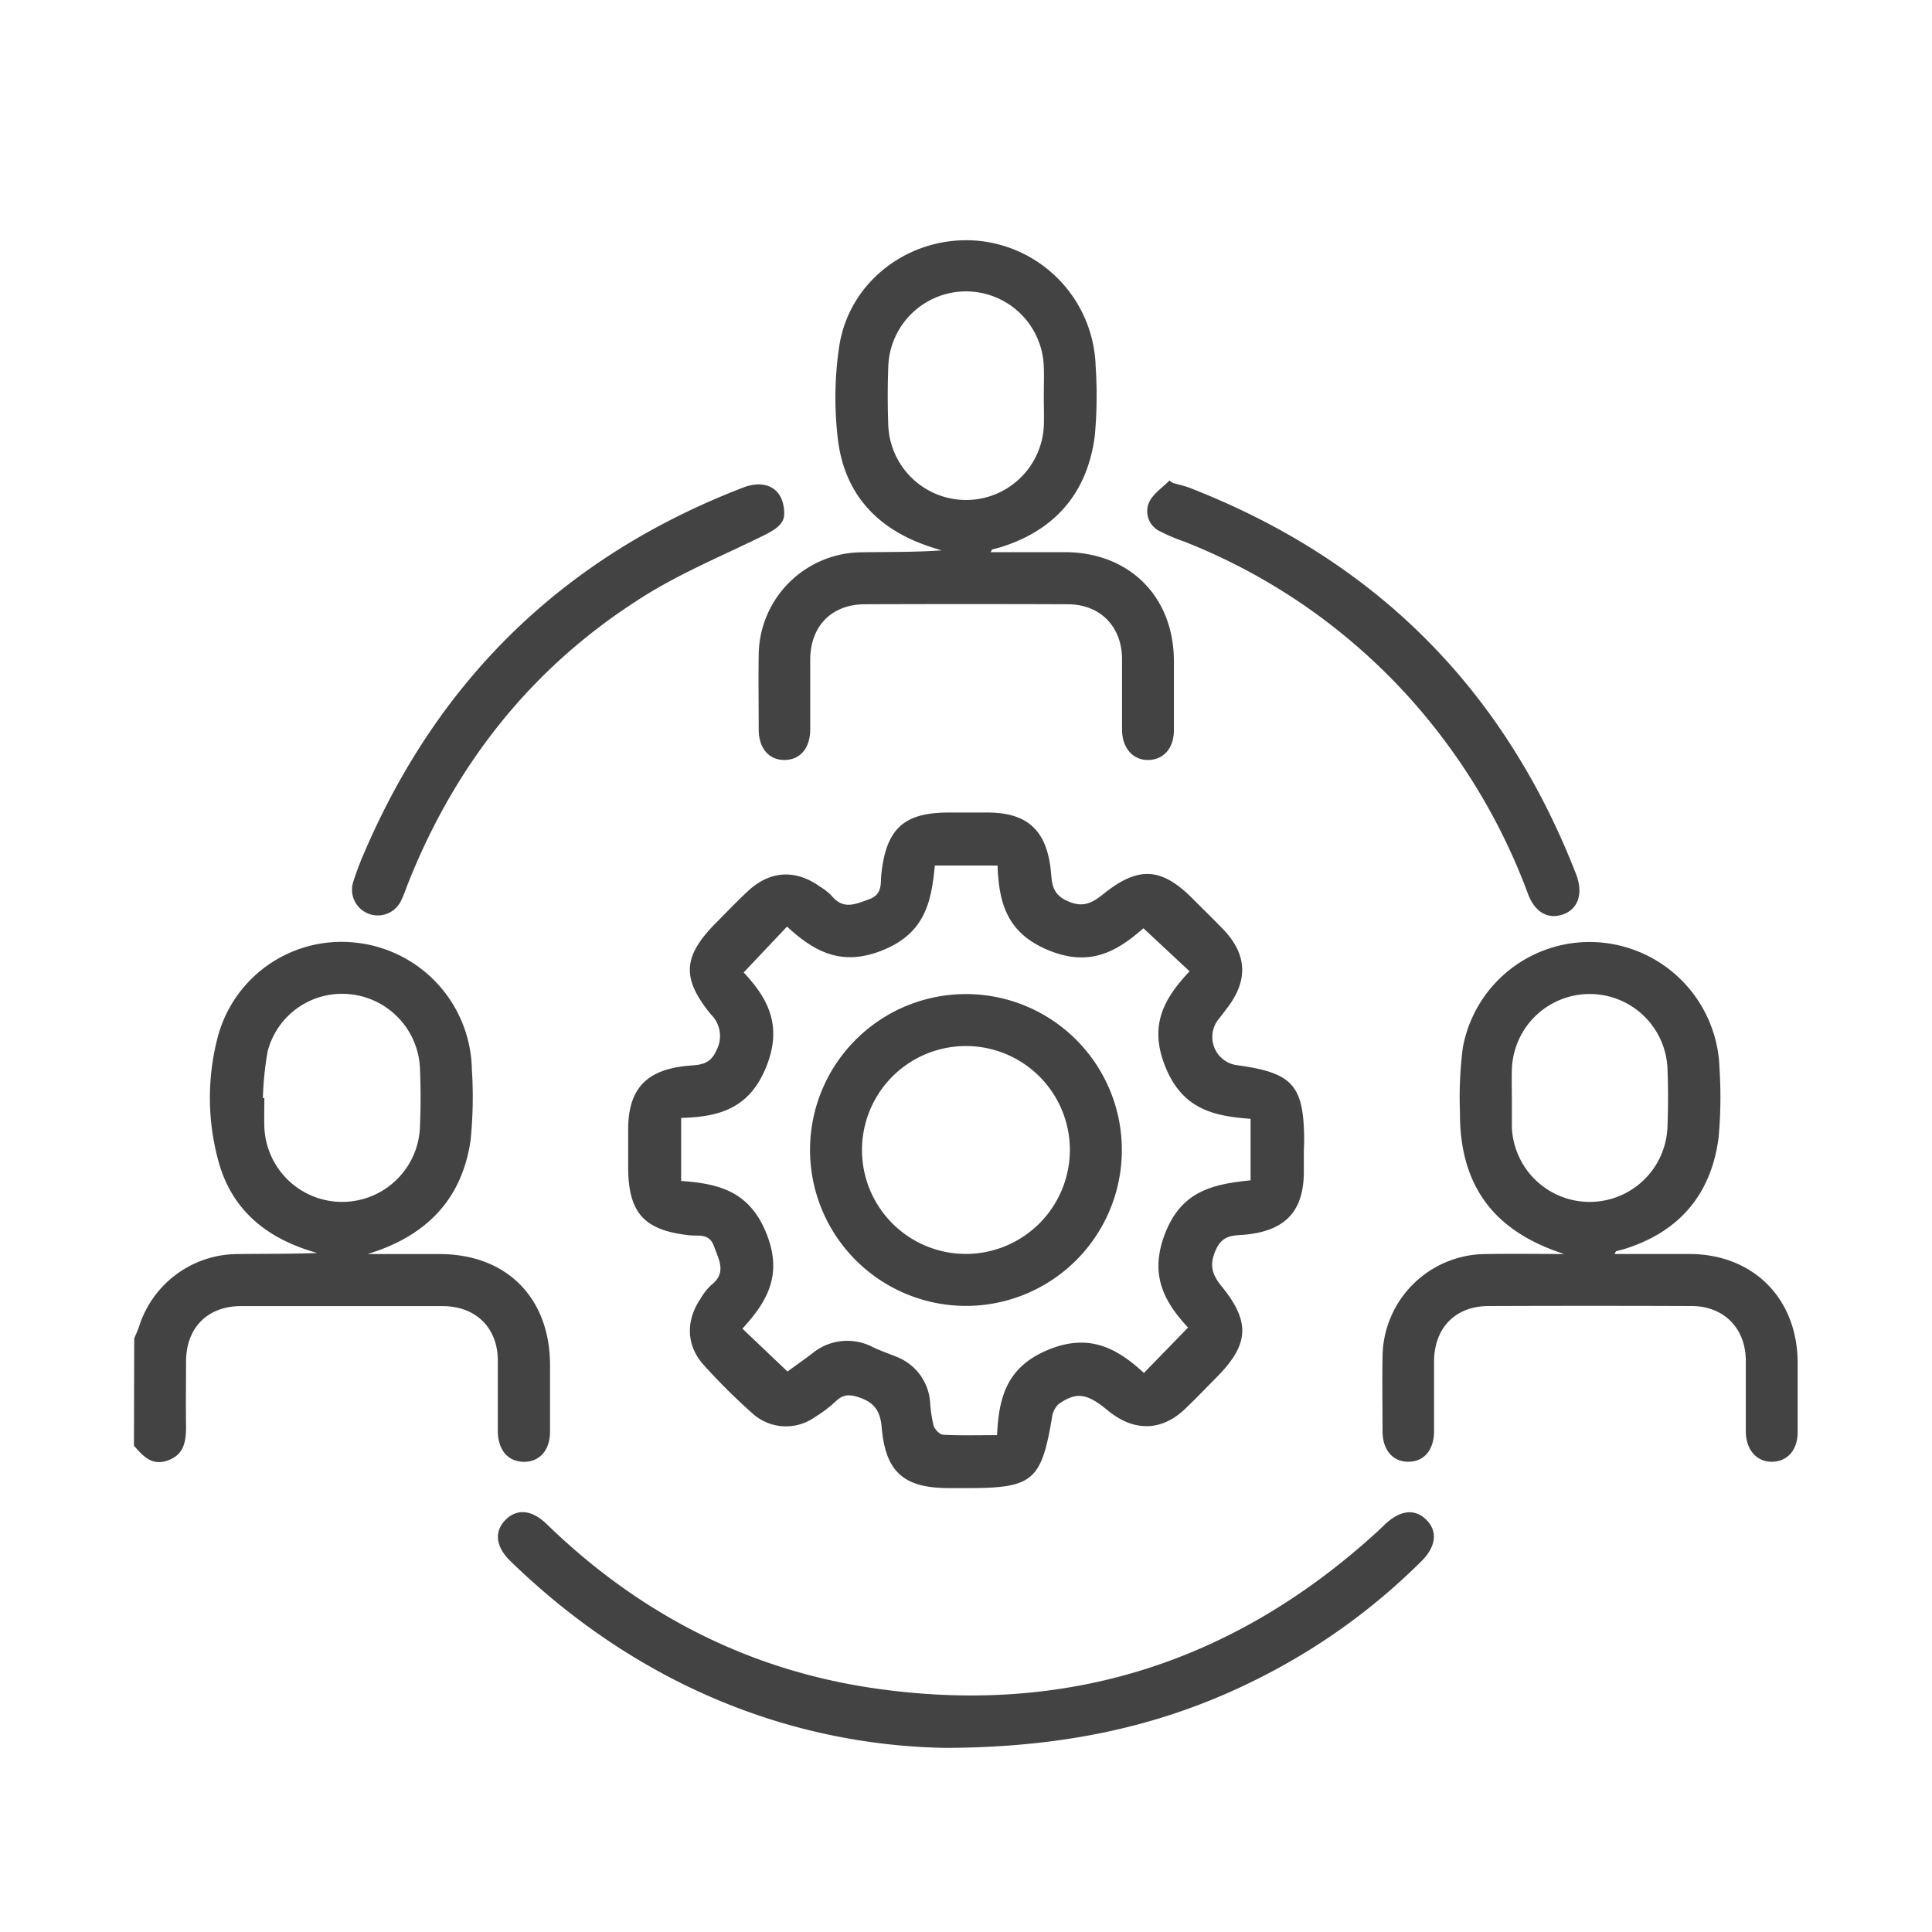 <svg id="Layer_1" data-name="Layer 1" xmlns="http://www.w3.org/2000/svg" viewBox="0 0 300 300"><defs><style>.cls-1{fill:#434343;}</style></defs><path class="cls-1" d="M20.84,207.83c.25-.6.53-1.19.74-1.8A16.1,16.1,0,0,1,37,194.73c4.07-.06,8.14,0,12.26-.17C41.59,192.44,36,188,33.92,180.31a37.13,37.13,0,0,1,0-19.68,19.88,19.88,0,0,1,21.69-14.21A20.16,20.16,0,0,1,73.27,166a67.09,67.09,0,0,1-.2,11.08c-1.36,9.29-7,14.91-16,17.65H68.24c10.41,0,17.15,6.78,17.17,17.23,0,3.44,0,6.89,0,10.34,0,2.92-1.67,4.74-4.11,4.69s-3.91-1.81-4-4.6c0-3.7,0-7.4,0-11.1,0-5.13-3.42-8.47-8.59-8.48q-15.63,0-31.27,0c-5.19,0-8.5,3.33-8.55,8.51,0,3.36-.06,6.73,0,10.09,0,2.33-.25,4.42-2.78,5.35s-3.9-.67-5.31-2.27Zm20-37.32.21,0c0,1.51-.05,3,0,4.53a12.09,12.09,0,0,0,24.15.19c.14-3.18.15-6.39,0-9.57a12.08,12.08,0,0,0-10.7-11.26,11.92,11.92,0,0,0-12.94,8.86A49.47,49.47,0,0,0,40.82,170.51Z"/><path class="cls-1" d="M202.46,178.64v3.27c0,6.09-2.79,9.11-8.83,9.78-1.8.2-3.68-.13-4.79,2.29s-.68,3.87.87,5.78c4.54,5.58,4.23,9.08-.91,14.22-1.66,1.67-3.28,3.38-5,5-3.39,3.09-7.31,3.27-11,.63-.55-.39-1.06-.82-1.59-1.24-2.65-2-4.25-2.18-6.87-.31a3.55,3.55,0,0,0-1,2.14c-1.65,9.73-3,10.87-13,10.87h-3c-7,0-9.84-2.5-10.43-9.42-.2-2.34-1-3.78-3.33-4.6-1.56-.55-2.6-.62-3.81.55a19.62,19.62,0,0,1-3.21,2.43,7.75,7.75,0,0,1-9.79-.62,96,96,0,0,1-7.5-7.46c-2.71-3-2.81-6.84-.53-10.23a9.18,9.18,0,0,1,1.7-2.18c2.44-1.9,1.18-3.91.44-6s-2.4-1.57-3.77-1.72c-7.09-.76-9.56-3.46-9.57-10.61v-5.8c0-6.25,2.75-9.24,9-9.89,1.84-.19,3.68,0,4.7-2.42a4.68,4.68,0,0,0-.83-5.56c-4.68-5.71-4.36-9.11.92-14.39,1.6-1.61,3.17-3.26,4.83-4.8,3.44-3.19,7.4-3.39,11.22-.64a8.74,8.74,0,0,1,1.77,1.4c1.81,2.21,3.71,1.28,5.82.52s1.73-2.49,1.89-3.95c.76-7,3.5-9.5,10.42-9.51h6.05c6.21,0,9.18,2.77,9.84,9,.19,1.85.1,3.57,2.45,4.68,2.51,1.19,3.94.39,5.75-1.06,5.44-4.35,9-4.1,13.85.78,1.55,1.55,3.11,3.08,4.64,4.65,3.77,3.89,4,7.9.79,12.18-.5.67-1,1.32-1.54,2a4.42,4.42,0,0,0,2.94,7c8.79,1.19,10.46,3.12,10.46,12Zm-87.18,27.67,7,6.66c1.1-.81,2.47-1.77,3.81-2.78a8.53,8.53,0,0,1,9.46-1c1.14.54,2.33.95,3.5,1.43a8.21,8.21,0,0,1,5.37,7,21.92,21.92,0,0,0,.54,3.73c.18.6.94,1.4,1.48,1.43,2.67.15,5.34.07,8.38.07.28-5.79,1.45-10.54,7.86-13.22s10.75-.31,14.95,3.56l6.85-7.05c-3.85-4.13-6.05-8.37-3.5-14.77,2.63-6.61,7.64-7.5,13.21-8.09v-9.55c-5.81-.41-10.57-1.56-13.2-8s-.32-10.61,3.73-14.91c-2.48-2.3-4.73-4.41-7.17-6.68-4,3.51-8.21,6.07-14.65,3.45s-7.79-7.2-8-13.19h-9.74c-.52,5.55-1.49,10.42-7.95,13.09s-10.75.32-15-3.61L115.48,151c3.85,4.11,6.07,8.38,3.46,14.76s-7.29,7.68-13.17,7.83v9.79c5.8.41,10.55,1.58,13.18,8S119.25,202,115.28,206.31Z"/><path class="cls-1" d="M153.83,85.74h11.6c9.93.05,16.79,6.88,16.85,16.8,0,3.61,0,7.22,0,10.84,0,2.79-1.57,4.56-3.92,4.63s-4.1-1.76-4.13-4.67c0-3.69,0-7.39,0-11.09-.06-5-3.41-8.4-8.4-8.42q-15.75-.06-31.51,0c-5.17,0-8.46,3.36-8.51,8.55,0,3.62,0,7.23,0,10.84,0,3-1.59,4.78-4,4.79s-4-1.81-4-4.76c0-3.87-.06-7.74,0-11.6a16.09,16.09,0,0,1,16-15.89c4.11-.07,8.22,0,12.4-.3-.74-.23-1.49-.45-2.22-.71C136,82,131.13,76.51,130.12,68.3a53.71,53.71,0,0,1,.2-14.55c1.57-10.19,11-17.15,21.25-16.39a20.18,20.18,0,0,1,18.56,19.49A68.62,68.62,0,0,1,170,67.68c-1.14,8.72-6,14.54-14.48,17.25-.48.15-1,.26-1.46.4C154,85.35,154,85.46,153.83,85.74Zm8.25-24.22c0-1.52.06-3,0-4.54a12.08,12.08,0,0,0-24.15,0c-.11,3-.11,6,0,9.06a12.09,12.09,0,0,0,24.16,0C162.14,64.54,162.08,63,162.08,61.52Z"/><path class="cls-1" d="M242.89,194.72c-10.92-3.51-16.24-10.58-16.19-22a61,61,0,0,1,.44-10,20,20,0,0,1,21.3-16.38A20.2,20.2,0,0,1,267,165.84a69.73,69.73,0,0,1-.14,10.82c-1.14,8.72-6,14.54-14.48,17.24-.48.16-1,.26-1.46.41,0,0-.07.13-.21.41,3.93,0,7.76,0,11.59,0,9.92,0,16.78,6.88,16.84,16.8,0,3.61,0,7.23,0,10.84,0,2.79-1.57,4.56-3.92,4.62s-4.1-1.75-4.13-4.67c0-3.7,0-7.4,0-11.09-.06-5-3.41-8.4-8.4-8.42q-15.75-.06-31.51,0c-5.17,0-8.45,3.36-8.5,8.56,0,3.62,0,7.23,0,10.84,0,3-1.59,4.78-4,4.78s-4-1.81-4-4.77c0-3.86-.07-7.73,0-11.59a16.09,16.09,0,0,1,16-15.89C234.66,194.66,238.77,194.72,242.89,194.72Zm-8.13-24.28c0,1.51,0,3,0,4.53a12.09,12.09,0,0,0,24.16.12c.12-3.11.13-6.22,0-9.32a12.09,12.09,0,0,0-24.15.14C234.71,167.41,234.76,168.93,234.76,170.44Z"/><path class="cls-1" d="M146.69,271.41c-24.13-.46-47.77-9.89-67.43-29-2.28-2.22-2.56-4.55-.8-6.37s4.11-1.63,6.41.6c14.23,13.82,31.1,22.61,50.69,25.49,29.73,4.37,55.8-3.85,78.06-24.07.5-.46,1-.93,1.47-1.39,2.36-2.21,4.64-2.44,6.41-.66s1.49,4.14-.75,6.38a98.06,98.06,0,0,1-23.22,17.15C182.64,267.47,166.74,271.37,146.69,271.41Z"/><path class="cls-1" d="M121.77,79.85c0,1.61-1.6,2.52-3.45,3.43-6.54,3.2-13.34,6-19.43,10C82.25,104,70.52,119,63.27,137.41c-.3.78-.57,1.58-.94,2.33a4,4,0,0,1-7.47-2.84,46.82,46.82,0,0,1,1.79-4.7q17.49-40.62,58.77-56.5C119,74.33,121.81,75.93,121.77,79.85Z"/><path class="cls-1" d="M182.14,75c.88.25,1.79.44,2.64.77q43.13,16.8,59.93,59.91c1.28,3.27.22,5.82-2.53,6.46-2.08.48-3.91-.67-4.9-3.3a94.68,94.68,0,0,0-14-25.2,92.79,92.79,0,0,0-39.44-29.56,27.57,27.57,0,0,1-3.7-1.57A3.44,3.44,0,0,1,178.43,78c.61-1.33,2.07-2.27,3.15-3.38Z"/><path class="cls-1" d="M125.78,178.46a24.21,24.21,0,1,1,24.1,24.32A24.24,24.24,0,0,1,125.78,178.46Zm40.35.09A16.14,16.14,0,1,0,150,194.71,16.17,16.17,0,0,0,166.13,178.55Z"/></svg>